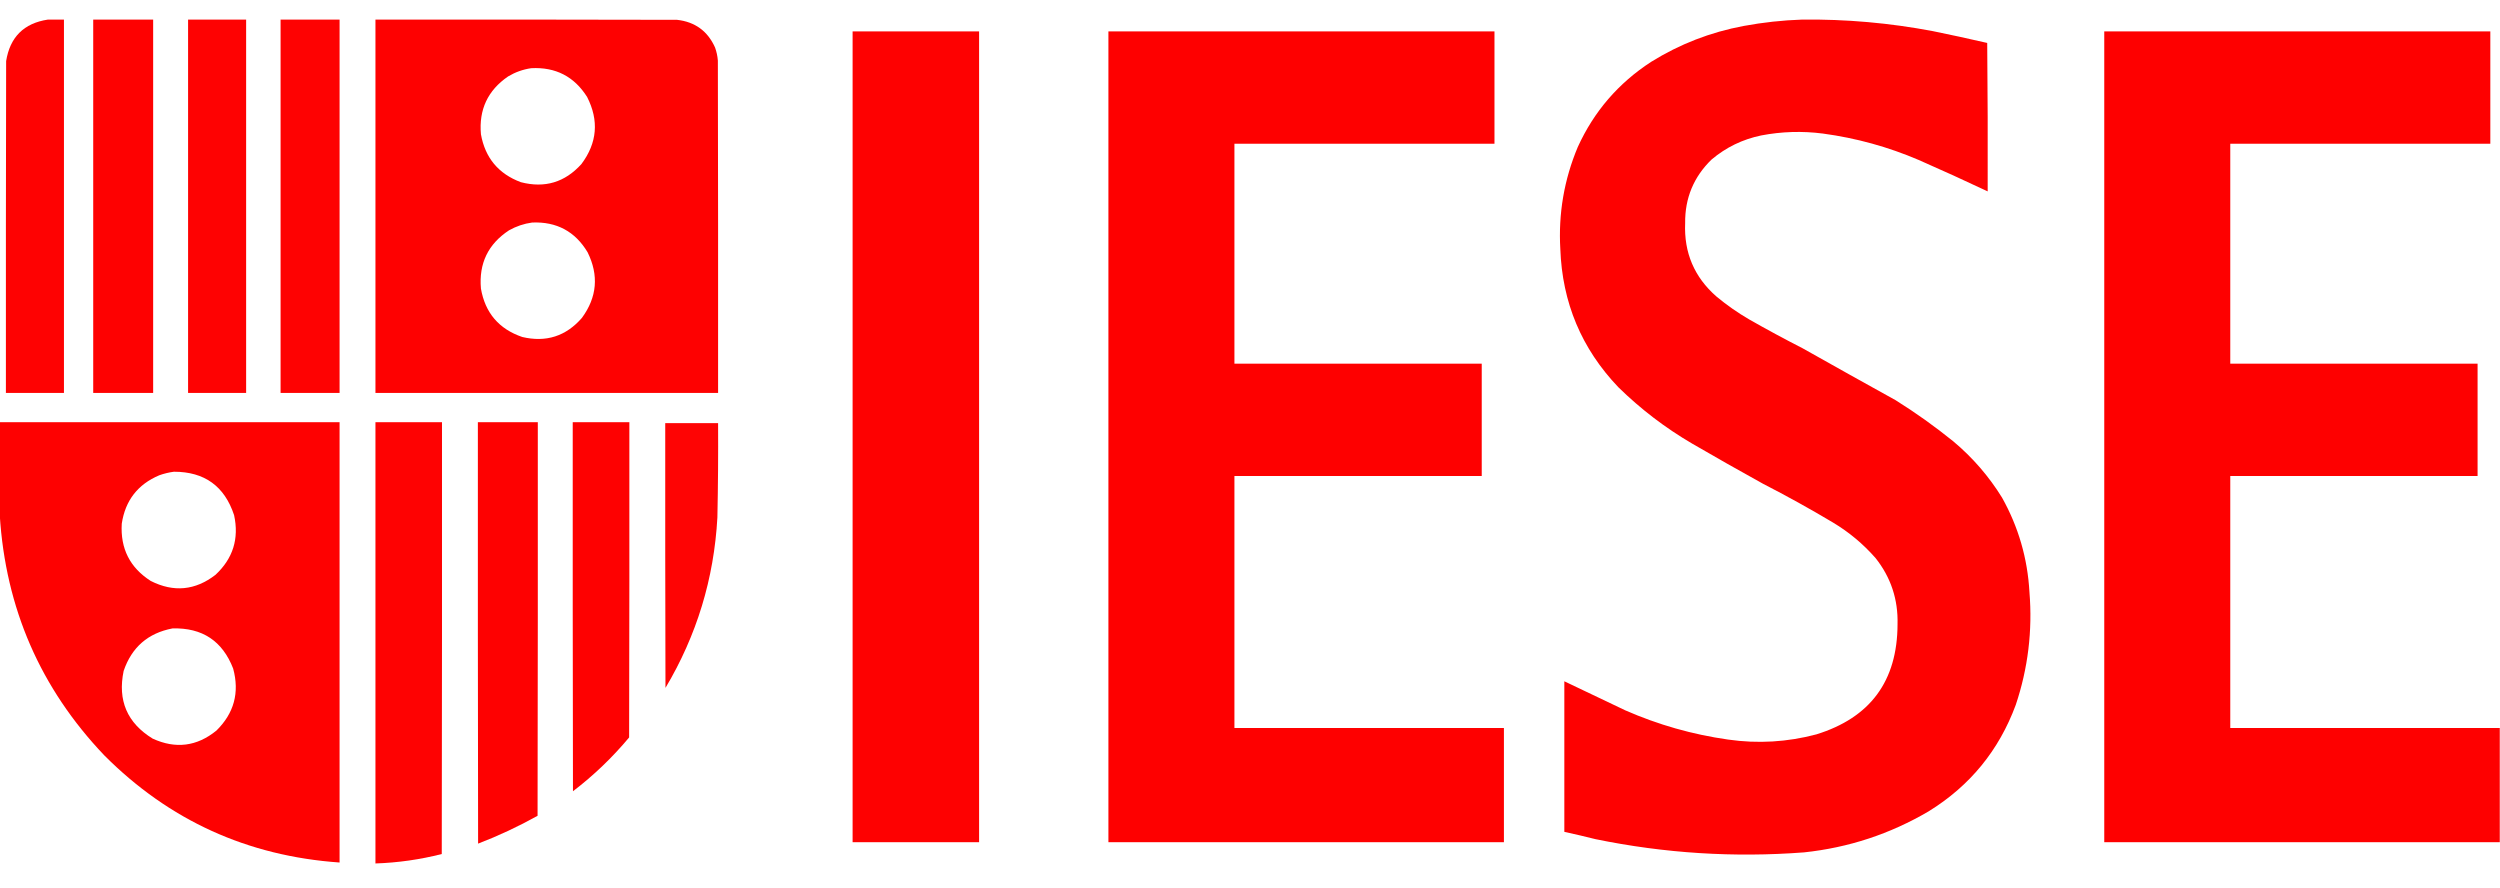 <svg xmlns="http://www.w3.org/2000/svg" xmlns:xlink="http://www.w3.org/1999/xlink" width="5297px" height="1881px" style="shape-rendering:geometricPrecision; text-rendering:geometricPrecision; image-rendering:optimizeQuality; fill-rule:evenodd; clip-rule:evenodd"><g><path style="opacity:0.989" fill="#fe0000" d="M 101.5,41.5 C 112.833,41.5 124.167,41.5 135.5,41.5C 135.5,305.167 135.5,568.833 135.5,832.5C 94.5,832.5 53.5,832.5 12.5,832.5C 12.333,598.166 12.5,363.833 13,129.5C 21.132,78.534 50.632,49.201 101.5,41.5 Z"></path></g><g><path style="opacity:0.994" fill="#fe0000" d="M 197.5,41.5 C 239.833,41.5 282.167,41.5 324.5,41.5C 324.5,305.167 324.5,568.833 324.5,832.5C 282.167,832.5 239.833,832.5 197.5,832.5C 197.5,568.833 197.5,305.167 197.5,41.5 Z"></path></g><g><path style="opacity:0.989" fill="#fe0000" d="M 398.5,41.5 C 439.5,41.5 480.5,41.5 521.5,41.5C 521.5,305.167 521.5,568.833 521.5,832.5C 480.5,832.5 439.5,832.5 398.5,832.5C 398.5,568.833 398.5,305.167 398.5,41.5 Z"></path></g><g><path style="opacity:0.992" fill="#fe0000" d="M 594.5,41.5 C 636.167,41.5 677.833,41.5 719.5,41.5C 719.5,305.167 719.5,568.833 719.5,832.5C 677.833,832.5 636.167,832.5 594.5,832.5C 594.5,568.833 594.5,305.167 594.5,41.5 Z"></path></g><g><path style="opacity:0.994" fill="#fe0000" d="M 795.5,41.5 C 1008.5,41.333 1221.5,41.5 1434.5,42C 1472.47,46.23 1499.3,65.73 1515,100.5C 1518.27,109.563 1520.27,118.896 1521,128.5C 1521.5,363.166 1521.67,597.833 1521.5,832.5C 1279.5,832.5 1037.5,832.5 795.5,832.5C 795.5,568.833 795.5,305.167 795.5,41.5 Z M 1125.5,144.5 C 1177.17,141.75 1216.67,162.083 1244,205.5C 1269.4,255.433 1265.4,302.766 1232,347.5C 1197.03,386.376 1154.2,399.209 1103.5,386C 1056.09,368.255 1027.93,334.422 1019,284.5C 1014.35,232.31 1033.52,191.477 1076.5,162C 1091.76,152.86 1108.09,147.027 1125.5,144.5 Z M 1127.5,471.5 C 1179.39,469.352 1218.55,490.352 1245,534.5C 1269.09,583.348 1265.09,629.681 1233,673.5C 1199.14,712.452 1156.97,725.952 1106.5,714C 1057.13,697.108 1027.97,662.942 1019,611.5C 1014.34,558.327 1034.17,517.16 1078.5,488C 1093.92,479.362 1110.25,473.862 1127.5,471.5 Z"></path></g><g><path style="opacity:0.995" fill="#fe0000" d="M 3818.5,41.5 C 3911.65,40.457 4003.98,48.624 4095.5,66C 4133.95,73.823 4172.28,82.156 4210.5,91C 4211.5,195.763 4211.83,300.596 4211.5,405.5C 4163.16,382.663 4114.5,360.497 4065.5,339C 4000.39,311.139 3932.73,292.472 3862.5,283C 3818.6,277.33 3774.94,278.664 3731.5,287C 3692.05,295.229 3657.05,312.229 3626.5,338C 3588.55,374.809 3569.88,419.809 3570.5,473C 3567.88,535.407 3589.88,587.074 3636.5,628C 3658.45,646.28 3681.78,662.613 3706.5,677C 3743.66,698.137 3781.33,718.471 3819.5,738C 3885.01,774.92 3950.67,811.587 4016.5,848C 4058.93,874.545 4099.59,903.545 4138.5,935C 4179.55,969.367 4214.05,1009.2 4242,1054.5C 4276.69,1116.59 4296.02,1183.25 4300,1254.5C 4306.66,1336.2 4297,1415.87 4271,1493.5C 4235.4,1589.88 4173.9,1665.05 4086.5,1719C 4004.92,1766.97 3916.92,1795.97 3822.5,1806C 3673.9,1817.34 3526.57,1808.01 3380.5,1778C 3358.56,1772.51 3336.56,1767.35 3314.5,1762.5C 3314.5,1656.17 3314.5,1549.83 3314.5,1443.5C 3357.47,1463.98 3400.47,1484.48 3443.5,1505C 3513.31,1535.62 3585.97,1556.29 3661.5,1567C 3724.62,1576.05 3786.95,1572.38 3848.5,1556C 3962.78,1520.68 4020.12,1443.01 4020.5,1323C 4021.95,1270.36 4006.45,1223.52 3974,1182.5C 3947.68,1152.5 3917.51,1127.33 3883.5,1107C 3835.13,1078.14 3785.8,1050.81 3735.5,1025C 3685.18,997.173 3635.18,968.84 3585.5,940C 3528.5,906.685 3476.33,866.852 3429,820.5C 3351.03,738.834 3310.03,641.167 3306,527.5C 3301.71,452.59 3314.04,380.59 3343,311.5C 3377.3,236.201 3429.13,176.034 3498.5,131C 3558.95,93.459 3624.28,68.125 3694.5,55C 3735.65,47.386 3776.98,42.886 3818.5,41.5 Z"></path></g><g><path style="opacity:0.993" fill="#fe0000" d="M 1806.5,66.5 C 1895.83,66.5 1985.17,66.5 2074.5,66.5C 2074.5,639.167 2074.5,1211.83 2074.5,1784.5C 1985.17,1784.5 1895.83,1784.5 1806.5,1784.5C 1806.5,1211.83 1806.5,639.167 1806.5,66.5 Z"></path></g><g><path style="opacity:0.997" fill="#fe0000" d="M 2348.5,66.5 C 2621.17,66.5 2893.83,66.5 3166.5,66.5C 3166.5,145.833 3166.5,225.167 3166.5,304.5C 2982.83,304.5 2799.17,304.5 2615.5,304.5C 2615.5,459.833 2615.5,615.167 2615.5,770.5C 2790.17,770.5 2964.83,770.5 3139.5,770.5C 3139.5,849.833 3139.5,929.167 3139.5,1008.5C 2964.83,1008.5 2790.17,1008.5 2615.5,1008.5C 2615.5,1186.5 2615.5,1364.5 2615.5,1542.5C 2805.83,1542.5 2996.17,1542.5 3186.5,1542.5C 3186.5,1623.17 3186.5,1703.83 3186.5,1784.5C 2907.17,1784.5 2627.83,1784.5 2348.5,1784.5C 2348.5,1211.83 2348.5,639.167 2348.5,66.5 Z"></path></g><g><path style="opacity:0.997" fill="#fe0000" d="M 5296.5,1542.5 C 5296.5,1623.17 5296.5,1703.83 5296.5,1784.5C 5017.17,1784.5 4737.83,1784.5 4458.5,1784.5C 4458.5,1211.83 4458.5,639.167 4458.5,66.5C 4731.17,66.5 5003.83,66.5 5276.5,66.5C 5276.5,145.833 5276.5,225.167 5276.5,304.5C 5092.83,304.5 4909.17,304.5 4725.5,304.5C 4725.5,459.833 4725.5,615.167 4725.5,770.5C 4900.17,770.5 5074.83,770.5 5249.5,770.5C 5249.5,849.833 5249.5,929.167 5249.5,1008.5C 5074.83,1008.5 4900.17,1008.5 4725.5,1008.5C 4725.5,1186.5 4725.5,1364.5 4725.5,1542.5C 4915.83,1542.5 5106.17,1542.5 5296.5,1542.5 Z"></path></g><g><path style="opacity:0.995" fill="#fe0000" d="M -0.5,894.5 C 239.5,894.5 479.5,894.5 719.5,894.5C 719.5,1205.5 719.5,1516.5 719.5,1827.5C 524.411,1813.85 358.244,1738.18 221,1600.5C 85.583,1458.27 11.749,1288.6 -0.5,1091.5C -0.5,1025.83 -0.5,960.167 -0.5,894.5 Z M 368.5,999.5 C 433.284,999.47 475.784,1030.14 496,1091.5C 506.861,1141.24 493.694,1183.4 456.5,1218C 413.636,1251.08 367.97,1255.41 319.5,1231C 275.298,1202.77 254.798,1162.27 258,1109.5C 265.441,1060.41 291.941,1026.24 337.5,1007C 347.702,1003.37 358.035,1000.87 368.5,999.5 Z M 365.5,1331.5 C 428.479,1329.68 471.312,1358.02 494,1416.5C 507.833,1467.34 496,1511.17 458.5,1548C 417.129,1581.63 372.129,1587.3 323.5,1565C 269.433,1531.86 248.933,1484.03 262,1421.5C 279.137,1371.37 313.637,1341.37 365.5,1331.5 Z"></path></g><g><path style="opacity:0.991" fill="#fe0000" d="M 795.5,894.5 C 842.5,894.5 889.5,894.5 936.5,894.5C 936.667,1199.5 936.5,1504.5 936,1809.5C 889.924,1821.25 843.091,1827.92 795.5,1829.5C 795.5,1517.83 795.5,1206.17 795.5,894.5 Z"></path></g><g><path style="opacity:0.994" fill="#fe0000" d="M 1012.5,894.5 C 1054.83,894.5 1097.17,894.5 1139.5,894.5C 1139.67,1172.5 1139.5,1450.5 1139,1728.5C 1098.39,1751.14 1056.39,1770.81 1013,1787.5C 1012.5,1489.83 1012.33,1192.17 1012.5,894.5 Z"></path></g><g><path style="opacity:0.995" fill="#fe0000" d="M 1213.5,894.5 C 1253.5,894.5 1293.5,894.5 1333.5,894.5C 1333.67,1117.17 1333.5,1339.83 1333,1562.5C 1297.49,1605.02 1257.82,1643.02 1214,1676.5C 1213.5,1415.83 1213.33,1155.17 1213.5,894.5 Z"></path></g><g><path style="opacity:0.983" fill="#fe0000" d="M 1409.5,896.5 C 1446.83,896.5 1484.17,896.5 1521.5,896.5C 1521.89,963.176 1521.39,1029.84 1520,1096.5C 1512.87,1226.05 1476.21,1346.39 1410,1457.5C 1409.5,1270.5 1409.33,1083.5 1409.5,896.5 Z"></path></g></svg>